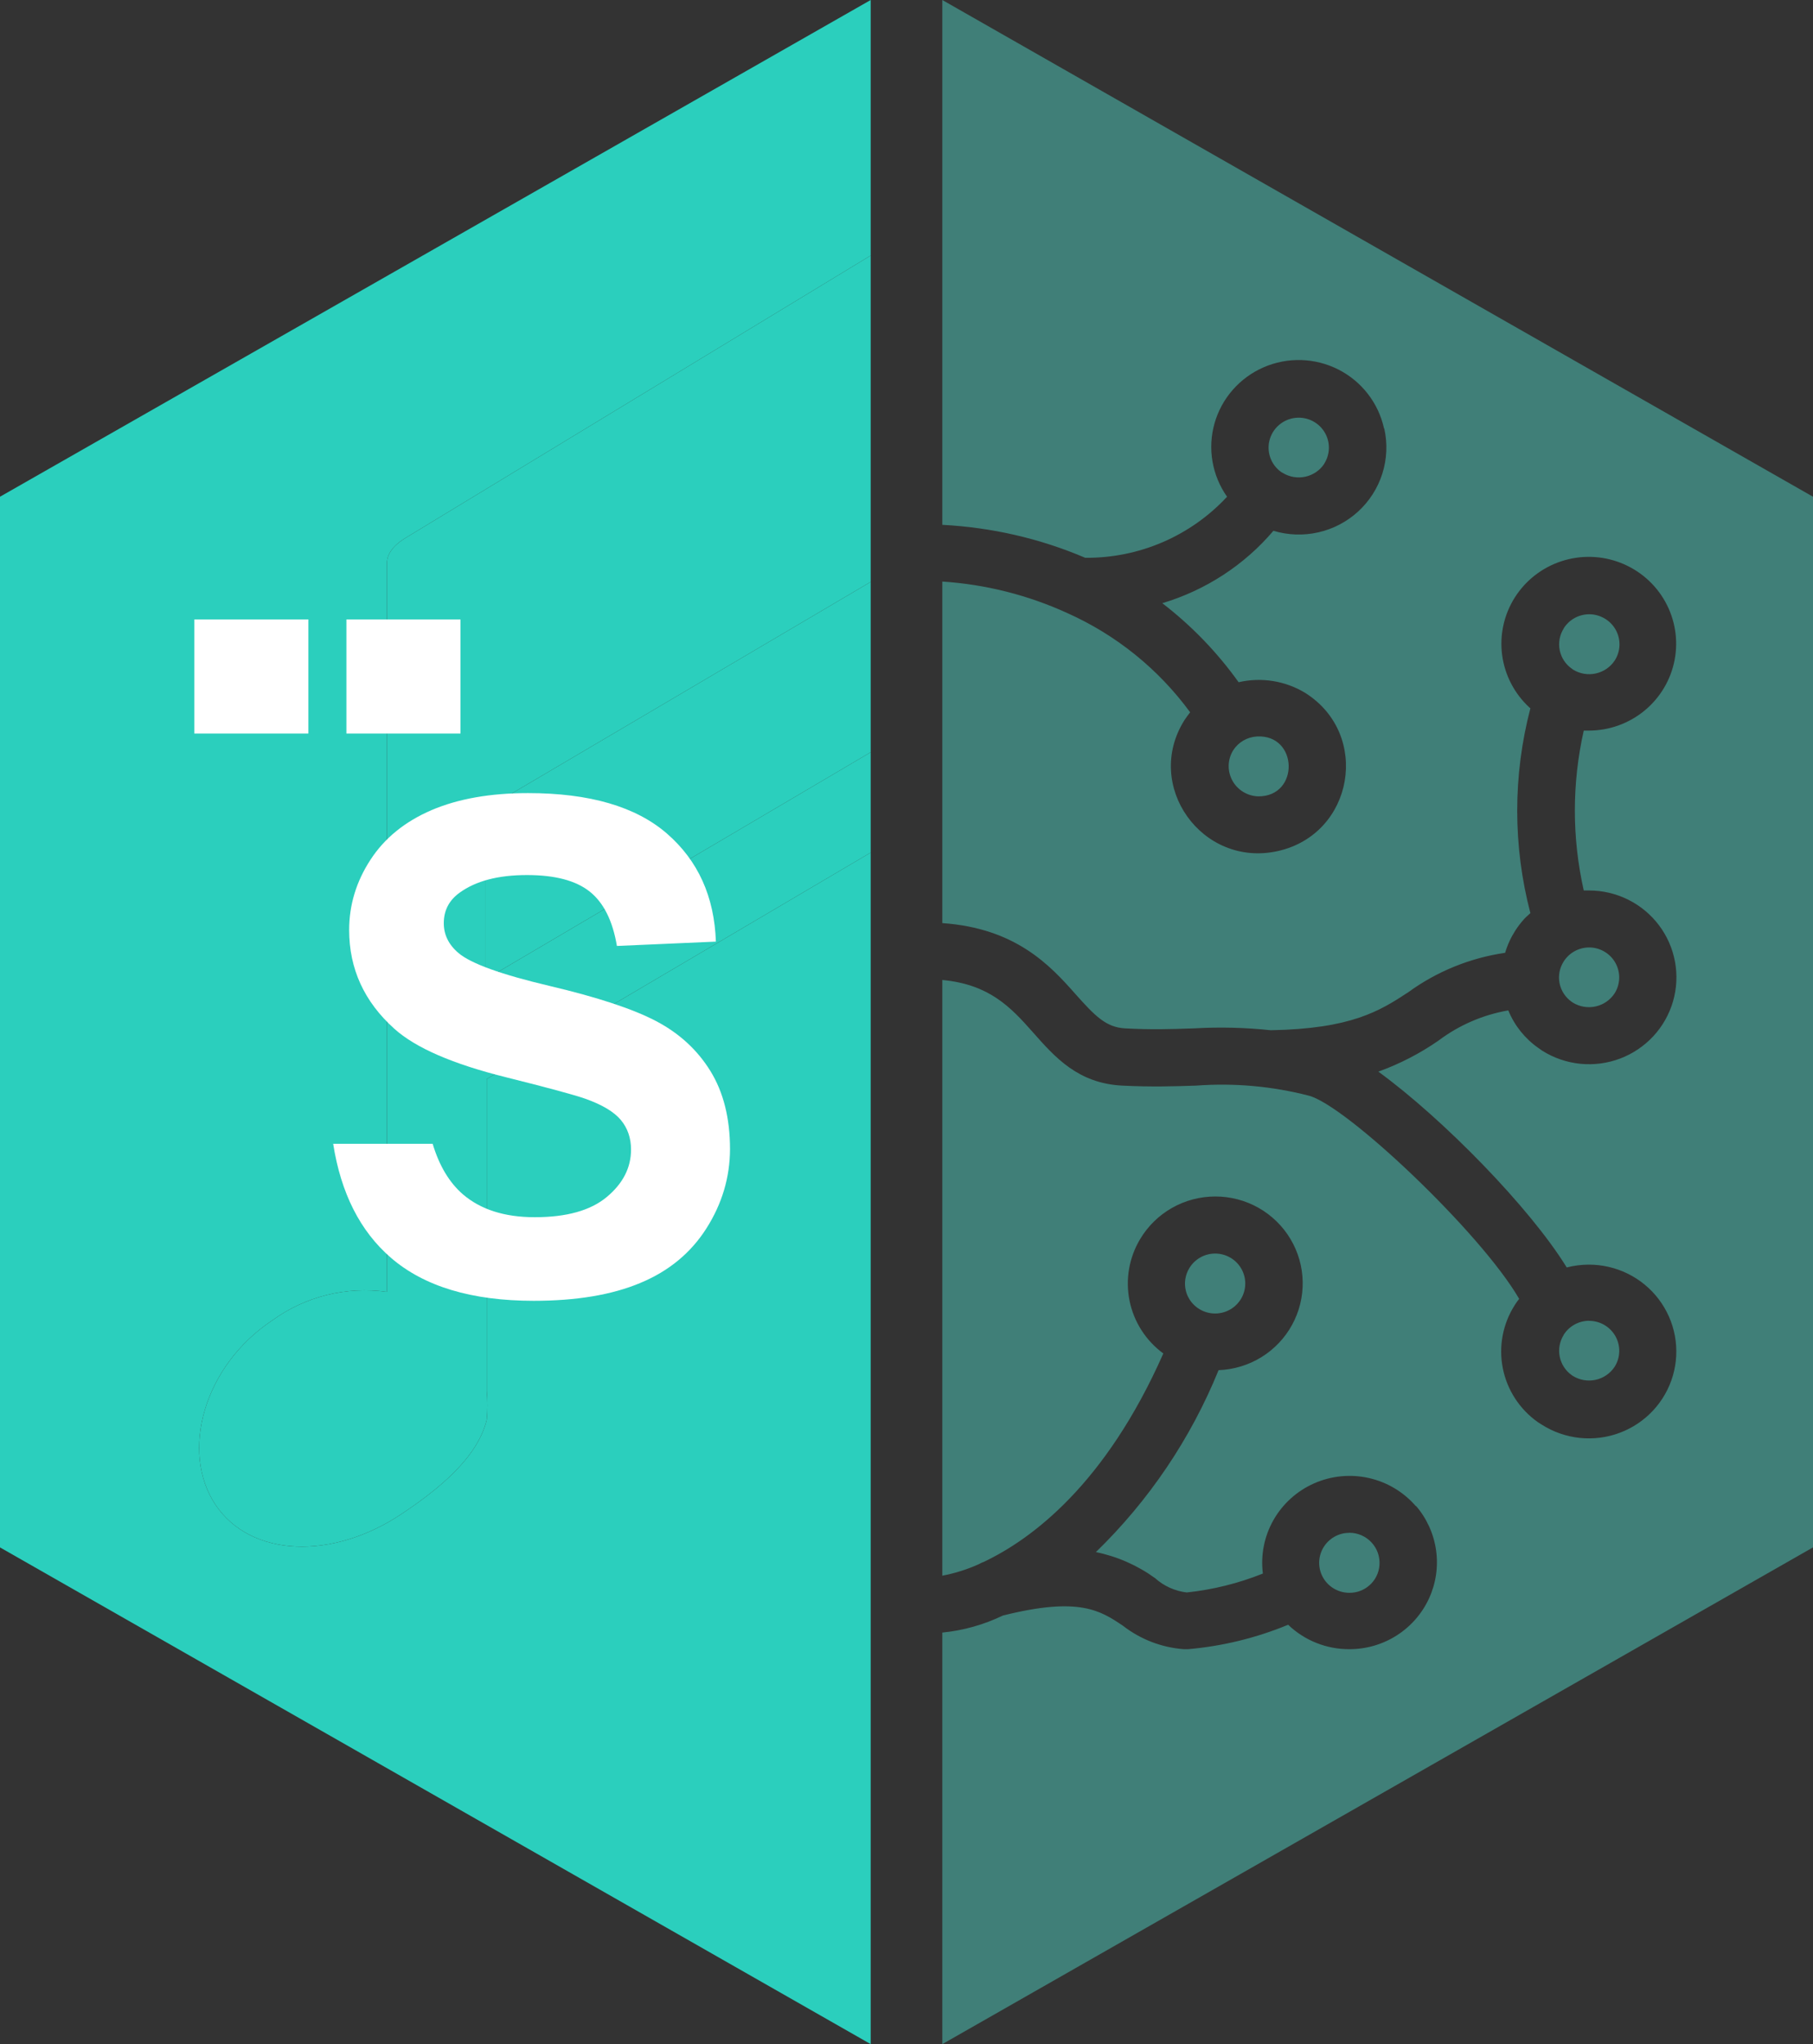 <?xml version="1.0" encoding="UTF-8"?> <svg xmlns="http://www.w3.org/2000/svg" width="220" height="248" viewBox="0 0 220 248" fill="none"><rect x="0" y="0" width="220" height="248" fill="#333333" stroke="none"/> <path d="M59.064 130.903L105.655 103.437V91.264L58.877 118.833V98.167L105.655 70.597V31L49.293 65.214C48.337 65.792 46.944 66.805 46.944 68.396V156.736C42.048 156.044 37.069 157.273 33.077 160.167C24.688 165.716 21.861 176.163 26.154 182.569C30.457 188.976 40.333 189.265 48.669 183.716C53.451 180.544 57.994 176.731 59.064 172.236C59.168 171.089 59.168 169.911 59.064 168.764V130.903Z" fill="#2BCFBD"></path> <path d="M105.655 70.597L58.877 98.167V118.833L105.655 91.264V70.597Z" fill="#2BCFBD"></path> <path fill-rule="evenodd" clip-rule="evenodd" d="M114.345 0V63.674C120.312 63.984 126.195 65.327 131.684 67.673C134.915 67.702 138.116 67.057 141.081 65.781C144.045 64.505 146.709 62.626 148.898 60.264C147.998 58.986 147.395 57.526 147.131 55.989C146.868 54.451 146.951 52.874 147.375 51.373C147.799 49.871 148.552 48.481 149.582 47.304C150.611 46.127 151.89 45.192 153.327 44.566C154.764 43.94 156.323 43.638 157.892 43.683C159.46 43.729 160.999 44.119 162.397 44.827C163.795 45.535 165.017 46.543 165.976 47.778C166.935 49.012 167.606 50.443 167.942 51.966L167.983 52.028C168.381 53.828 168.297 55.699 167.742 57.456C167.187 59.214 166.178 60.796 164.818 62.047C163.457 63.297 161.791 64.172 159.984 64.584C158.178 64.997 156.295 64.932 154.522 64.397C150.988 68.562 146.289 71.61 141.039 73.181C144.574 75.898 147.703 79.133 150.301 82.77C153.06 82.132 155.96 82.596 158.378 84.062C166.362 89.084 164.283 101.184 155.073 103.251C145.863 105.317 138.711 95.294 143.742 87.348C143.95 87.038 144.179 86.728 144.418 86.418C140.583 81.177 135.438 77.023 129.491 74.369C124.718 72.191 119.585 70.898 114.345 70.556V111.993C123.233 112.613 127.401 117.087 130.509 120.611C132.869 123.256 134.21 124.641 136.518 124.765C139.693 124.941 142.143 124.858 144.492 124.778L144.896 124.765C147.998 124.586 151.11 124.662 154.2 124.992C163.971 124.816 167.422 122.657 170.884 120.383C174.351 117.859 178.387 116.216 182.64 115.599C182.925 114.639 183.345 113.724 183.888 112.881C184.211 112.38 184.577 111.907 184.979 111.466C185.132 111.301 185.289 111.161 185.445 111.022C185.533 110.944 185.621 110.866 185.707 110.784C183.574 102.635 183.574 94.08 185.707 85.932L185.582 85.829C183.77 84.159 182.602 81.912 182.279 79.477C181.956 77.042 182.499 74.571 183.813 72.491C185.128 70.412 187.132 68.854 189.479 68.087C191.827 67.319 194.37 67.391 196.669 68.29C198.969 69.189 200.881 70.857 202.074 73.008C203.268 75.159 203.669 77.656 203.207 80.069C202.745 82.482 201.45 84.659 199.546 86.224C197.641 87.788 195.246 88.643 192.775 88.639H192.183C190.742 95.025 190.742 101.649 192.183 108.035H192.838C194.481 108.037 196.101 108.419 197.57 109.15C199.04 109.881 200.318 110.941 201.304 112.248C202.291 113.554 202.958 115.07 203.254 116.677C203.55 118.283 203.466 119.936 203.009 121.505C202.553 123.074 201.735 124.516 200.622 125.717C199.508 126.918 198.129 127.846 196.594 128.427C195.058 129.007 193.407 129.225 191.772 129.063C190.137 128.901 188.563 128.363 187.173 127.493L186.684 127.152C185.048 126.011 183.778 124.425 183.025 122.584C179.952 123.117 177.051 124.371 174.563 126.242C172.304 127.812 169.847 129.08 167.256 130.014C175.125 135.749 185.676 146.547 190.114 153.77C190.983 153.546 191.878 153.432 192.775 153.429C194.423 153.424 196.049 153.8 197.525 154.528C199.001 155.256 200.286 156.316 201.278 157.624C202.269 158.932 202.941 160.452 203.239 162.062C203.537 163.673 203.454 165.331 202.995 166.904C202.536 168.477 201.715 169.922 200.596 171.125C199.478 172.327 198.093 173.254 196.551 173.832C195.009 174.41 193.353 174.622 191.715 174.453C190.076 174.283 188.499 173.737 187.11 172.856L186.622 172.546C184.408 170.987 182.881 168.641 182.359 165.994C181.837 163.348 182.358 160.603 183.815 158.327C183.976 158.069 184.153 157.82 184.345 157.583C179.719 149.575 163.285 134.023 158.773 132.918C154.331 131.777 149.731 131.369 145.156 131.709L144.942 131.716C142.499 131.797 139.719 131.889 136.154 131.709C130.809 131.43 128.023 128.278 125.325 125.224L125.312 125.209C122.609 122.15 120.01 119.422 114.345 118.895V191.167C115.872 190.879 117.358 190.41 118.773 189.772C118.965 189.66 119.167 189.566 119.376 189.493C125.197 186.734 134.148 180.089 141.164 164.207C139.044 162.652 137.583 160.369 137.064 157.802C136.545 155.234 137.006 152.567 138.358 150.319C139.296 148.747 140.63 147.445 142.228 146.54C143.827 145.636 145.634 145.16 147.473 145.16C149.312 145.159 151.119 145.634 152.718 146.538C154.316 147.442 155.651 148.744 156.59 150.316C157.53 151.887 158.042 153.675 158.076 155.503C158.11 157.331 157.666 159.136 156.786 160.741C155.906 162.347 154.622 163.697 153.059 164.66C151.495 165.622 149.707 166.164 147.869 166.232C144.494 174.533 139.425 182.048 132.983 188.304C135.577 188.837 138.026 189.915 140.166 191.466C141.236 192.429 142.58 193.035 144.012 193.202C147.181 192.866 150.288 192.094 153.243 190.908C152.96 188.66 153.413 186.38 154.536 184.408C155.659 182.435 157.392 180.875 159.477 179.959C161.562 179.042 163.889 178.819 166.112 179.32C168.335 179.822 170.337 181.023 171.819 182.745V182.693C173.135 184.223 173.983 186.095 174.263 188.089C174.543 190.083 174.242 192.114 173.397 193.944C172.552 195.773 171.197 197.323 169.494 198.411C167.79 199.5 165.809 200.08 163.784 200.084C160.998 200.108 158.313 199.043 156.31 197.119C152.439 198.72 148.344 199.72 144.168 200.084H143.649C140.96 199.883 138.392 198.894 136.268 197.243C133.545 195.414 130.967 193.678 121.694 196.003C119.386 197.116 116.898 197.816 114.345 198.069V248L220 187.736V60.264L114.345 0ZM157.526 50.675C156.756 50.689 156.01 50.945 155.395 51.406C154.779 51.866 154.326 52.508 154.099 53.24C153.872 53.971 153.883 54.756 154.131 55.481C154.379 56.206 154.85 56.835 155.478 57.278L155.665 57.381C157.36 58.414 159.595 57.929 160.696 56.265V56.244C161.046 55.69 161.239 55.053 161.255 54.399C161.27 53.745 161.109 53.099 160.786 52.529C160.464 51.959 159.993 51.486 159.423 51.16C158.853 50.833 158.205 50.666 157.547 50.675H157.526ZM192.817 74.524C192.203 74.53 191.6 74.689 191.064 74.987C190.529 75.285 190.077 75.712 189.751 76.229V76.25C189.254 77.036 189.081 77.982 189.266 78.892C189.452 79.802 189.983 80.606 190.748 81.137L190.884 81.241C191.707 81.748 192.697 81.916 193.643 81.707C194.589 81.499 195.416 80.931 195.946 80.125C196.3 79.572 196.497 78.934 196.517 78.279C196.536 77.624 196.377 76.976 196.057 76.403C195.736 75.83 195.266 75.354 194.696 75.025C194.125 74.696 193.476 74.516 192.817 74.524ZM152.516 89.352C151.936 89.386 151.372 89.556 150.871 89.849C150.37 90.142 149.947 90.549 149.636 91.037C149.298 91.588 149.111 92.218 149.096 92.863C149.081 93.508 149.237 94.146 149.549 94.712C149.861 95.278 150.318 95.753 150.874 96.087C151.429 96.421 152.064 96.604 152.713 96.617C157.723 96.617 157.536 89.073 152.516 89.352ZM192.817 114.948C192.204 114.952 191.602 115.11 191.066 115.406C190.53 115.702 190.078 116.127 189.751 116.643C189.246 117.428 189.065 118.377 189.247 119.292C189.429 120.206 189.96 121.016 190.728 121.551L190.884 121.654C191.708 122.154 192.695 122.314 193.636 122.102C194.577 121.89 195.398 121.322 195.925 120.518C196.273 119.966 196.466 119.331 196.483 118.68C196.5 118.029 196.341 117.385 196.022 116.816C195.704 116.247 195.237 115.774 194.672 115.445C194.106 115.116 193.472 114.945 192.817 114.948ZM147.339 152.086C146.725 152.106 146.126 152.279 145.598 152.59C145.069 152.901 144.628 153.339 144.314 153.863C144.067 154.27 143.903 154.722 143.832 155.191C143.761 155.661 143.783 156.14 143.898 156.602C144.065 157.268 144.419 157.873 144.918 158.348C145.417 158.823 146.04 159.148 146.717 159.285C147.394 159.423 148.096 159.367 148.742 159.124C149.388 158.881 149.952 158.461 150.368 157.913C150.785 157.365 151.036 156.711 151.094 156.027C151.153 155.343 151.015 154.656 150.697 154.047C150.379 153.437 149.894 152.93 149.298 152.583C148.702 152.236 148.019 152.064 147.328 152.086H147.339ZM192.817 160.239C192.204 160.243 191.602 160.401 191.066 160.697C190.53 160.993 190.078 161.418 189.751 161.934V161.954C189.257 162.74 189.083 163.682 189.265 164.591C189.446 165.499 189.97 166.304 190.728 166.842L190.884 166.945C191.705 167.447 192.691 167.611 193.632 167.402C194.573 167.194 195.395 166.63 195.925 165.829C196.276 165.277 196.471 164.642 196.489 163.989C196.508 163.336 196.349 162.691 196.03 162.12C195.711 161.549 195.244 161.075 194.677 160.745C194.109 160.416 193.463 160.245 192.807 160.249L192.817 160.239ZM163.68 185.969C162.828 185.977 162.007 186.285 161.362 186.837C160.791 187.32 160.383 187.967 160.193 188.689C160.004 189.41 160.042 190.172 160.303 190.871C160.564 191.571 161.035 192.173 161.652 192.598C162.269 193.022 163.002 193.247 163.753 193.244C164.631 193.25 165.481 192.938 166.143 192.365C166.506 192.055 166.803 191.675 167.017 191.25C167.231 190.824 167.358 190.36 167.391 189.885C167.429 189.386 167.364 188.884 167.199 188.411C167.034 187.938 166.773 187.503 166.431 187.135C166.09 186.767 165.676 186.472 165.215 186.27C164.754 186.067 164.256 185.961 163.753 185.959C163.728 185.958 163.704 185.969 163.68 185.969Z" fill="#407F78"></path> <path d="M105.655 0L0 60.264V187.736L105.655 248V103.437L59.064 130.903V168.764C59.168 169.911 59.168 171.089 59.064 172.236C57.994 176.731 53.451 180.544 48.669 183.716C40.333 189.265 30.457 188.976 26.154 182.569C21.861 176.163 24.688 165.716 33.077 160.167C37.069 157.273 42.048 156.044 46.944 156.736V68.396C46.944 66.805 48.337 65.792 49.293 65.214L105.655 31V0Z" fill="#2BCFBD"></path> <path fill-rule="evenodd" clip-rule="evenodd" d="M85.731 149.015C83.842 151.995 81.165 154.212 77.699 155.652C74.234 157.105 69.918 157.818 64.763 157.818C57.244 157.818 51.464 156.078 47.435 152.597C43.695 149.366 41.368 144.745 40.429 138.772H52.502C53.303 141.439 54.529 143.48 56.181 144.908C58.332 146.749 61.235 147.675 64.888 147.675C68.754 147.675 71.669 146.861 73.633 145.221C75.597 143.58 76.573 141.664 76.573 139.473C76.573 138.071 76.16 136.868 75.335 135.879C74.509 134.89 73.07 134.026 71.019 133.3C69.617 132.811 66.402 131.947 61.398 130.695C54.955 129.092 50.438 127.139 47.848 124.809C44.195 121.528 42.368 117.534 42.368 112.825C42.368 109.795 43.232 106.952 44.946 104.323C46.66 101.68 49.137 99.677 52.365 98.287C55.593 96.909 59.496 96.221 64.075 96.221C71.544 96.221 77.161 97.861 80.927 101.129C84.706 104.41 86.682 108.781 86.87 114.24L74.859 114.766C74.346 111.711 73.246 109.507 71.556 108.167C69.868 106.827 67.328 106.163 63.95 106.163C60.459 106.163 57.732 106.877 55.755 108.317C54.479 109.244 53.853 110.471 53.853 112.011C53.853 113.414 54.454 114.629 55.643 115.63C57.156 116.908 60.835 118.235 66.677 119.613C72.52 120.99 76.836 122.418 79.638 123.895C82.441 125.373 84.63 127.389 86.207 129.944C87.783 132.498 88.584 135.666 88.584 139.423C88.571 142.842 87.621 146.035 85.731 149.015Z" fill="white"></path> <path d="M23.576 75.15H37.421V88.995H23.576V75.15Z" fill="white"></path> <path d="M42.035 75.15H55.88V88.995H42.035V75.15Z" fill="white"></path> </svg> 